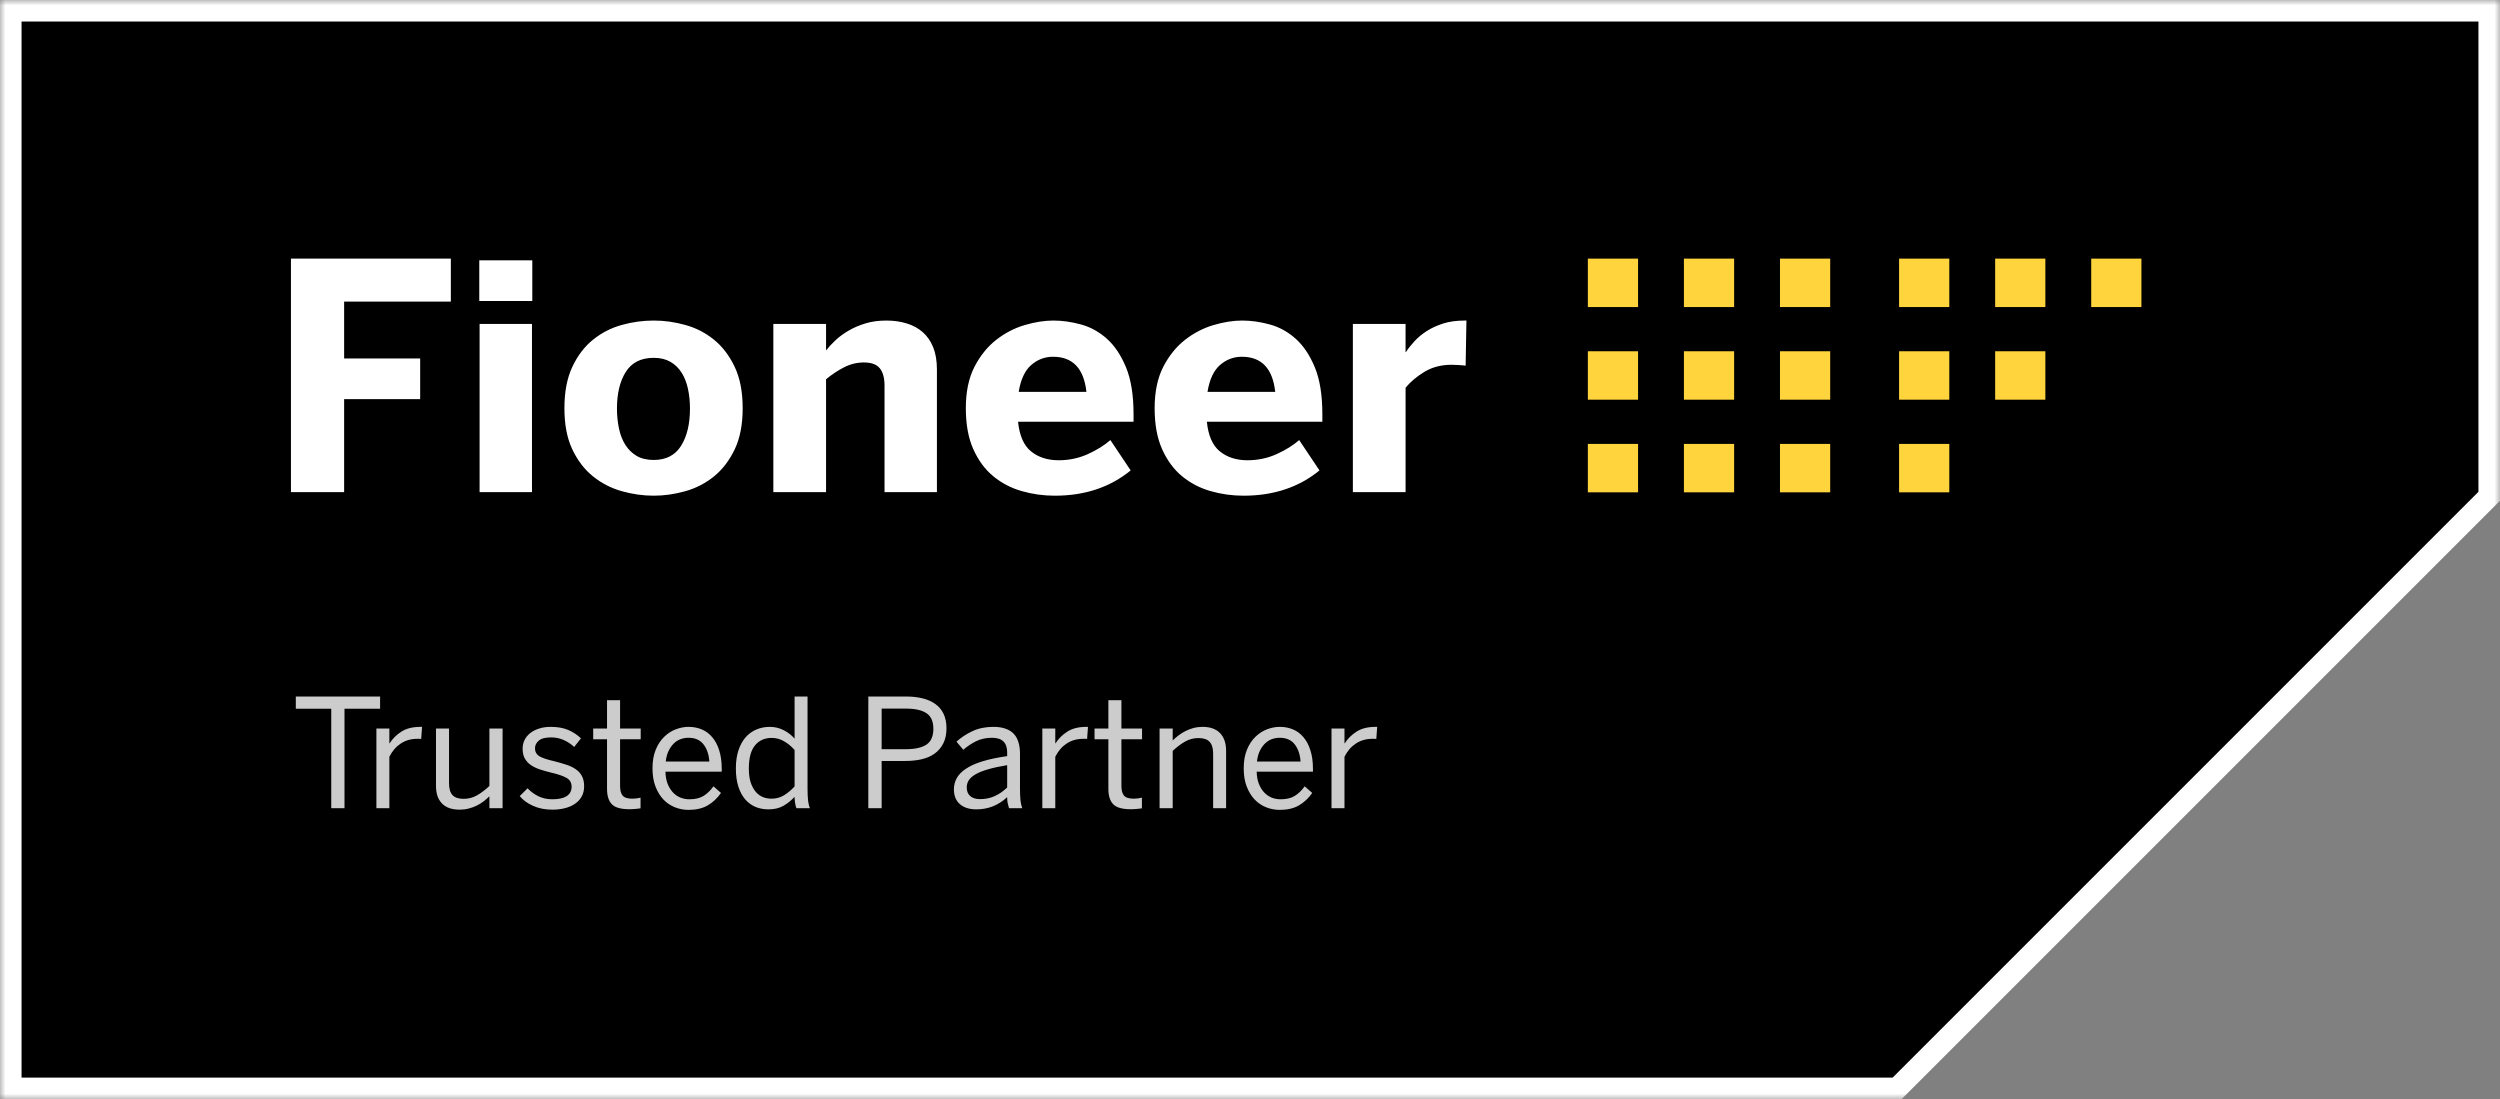 <svg width="232" height="102" viewBox="0 0 232 102" fill="none" xmlns="http://www.w3.org/2000/svg">
<rect x="0" y="0" width="232" height="102" fill="#808080" stroke="none"/>
<mask id="path-1-outside-1_448_3660" maskUnits="userSpaceOnUse" x="0" y="0" width="232" height="102" fill="black">
<rect fill="white" width="232" height="102"/>
<path fill-rule="evenodd" clip-rule="evenodd" d="M231 1H1V101H176.054L231 46.054V1Z"/>
</mask>
<path fill-rule="evenodd" clip-rule="evenodd" d="M231 1H1V101H176.054L231 46.054V1Z" fill="black"/>
<path d="M1 1V0H0V1H1ZM231 1H232V0H231V1ZM1 101H0V102H1V101ZM176.054 101V102H176.468L176.761 101.707L176.054 101ZM231 46.054L231.707 46.761L232 46.468V46.054H231ZM1 2H231V0H1V2ZM2 101V1H0V101H2ZM176.054 100H1V102H176.054V100ZM176.761 101.707L231.707 46.761L230.293 45.347L175.347 100.293L176.761 101.707ZM230 1V46.054H232V1H230Z" fill="white" mask="url(#path-1-outside-1_448_3660)"/>
<path d="M152.012 28.494H147.352V24H152.012V28.494ZM152.012 32.597H147.352V37.091H152.012V32.597ZM152.012 41.194H147.352V45.688H152.012V41.194ZM160.927 24H156.267V28.494H160.927V24ZM160.927 32.597H156.267V37.091H160.927V32.597ZM169.842 24H165.182V28.494H169.842V24ZM169.842 32.597H165.182V37.091H169.842V32.597ZM160.927 41.195H156.267V45.688H160.927V41.195ZM169.842 41.195H165.182V45.688H169.842V41.195ZM180.895 24H176.235V28.494H180.895V24ZM180.895 32.597H176.235V37.091H180.895V32.597ZM180.895 41.195H176.235V45.688H180.895V41.195ZM189.81 24H185.15V28.494H189.81V24ZM189.81 32.597H185.15V37.091H189.81V32.597ZM198.725 24H194.065V28.494H198.725V24Z" fill="#FFD43C"/>
<path d="M27 45.671V24.001H41.838V27.989H31.936V33.264H38.992V37.038H31.936V45.672L27 45.671ZM44.477 27.932V24.158H49.398V27.932L44.477 27.932ZM44.506 45.671V30.062H49.368V45.671H44.506ZM60.664 46C59.685 46 58.702 45.862 57.714 45.586C56.726 45.309 55.836 44.854 55.046 44.22C54.255 43.587 53.613 42.753 53.119 41.719C52.624 40.685 52.378 39.405 52.378 37.881C52.378 36.356 52.625 35.072 53.119 34.029C53.613 32.985 54.255 32.147 55.046 31.513C55.836 30.879 56.721 30.426 57.699 30.155C58.677 29.883 59.666 29.747 60.664 29.747C61.662 29.747 62.608 29.883 63.592 30.155C64.575 30.426 65.459 30.879 66.245 31.513C67.03 32.147 67.673 32.985 68.172 34.029C68.671 35.072 68.92 36.356 68.92 37.881C68.92 39.405 68.671 40.685 68.172 41.719C67.673 42.753 67.03 43.587 66.245 44.22C65.459 44.854 64.575 45.309 63.592 45.586C62.608 45.862 61.632 46 60.664 46ZM60.664 42.684C61.81 42.684 62.658 42.246 63.206 41.369C63.755 40.492 64.029 39.339 64.029 37.91C64.029 37.271 63.967 36.664 63.844 36.087C63.72 35.511 63.522 35.008 63.251 34.579C62.979 34.151 62.63 33.815 62.206 33.572C61.781 33.329 61.267 33.207 60.664 33.207C59.488 33.207 58.626 33.641 58.077 34.508C57.529 35.376 57.254 36.509 57.254 37.91C57.254 38.558 57.316 39.175 57.44 39.761C57.563 40.347 57.761 40.855 58.033 41.283C58.304 41.712 58.653 42.053 59.078 42.305C59.503 42.558 60.031 42.684 60.664 42.684ZM71.766 45.672V30.062H76.658V32.521C76.895 32.216 77.187 31.901 77.533 31.577C77.879 31.253 78.284 30.956 78.748 30.684C79.213 30.412 79.734 30.189 80.312 30.012C80.89 29.836 81.535 29.748 82.247 29.748C82.959 29.748 83.559 29.836 84.137 30.012C84.715 30.189 85.212 30.458 85.626 30.82C86.041 31.182 86.365 31.649 86.597 32.221C86.829 32.792 86.946 33.478 86.946 34.279V45.672H82.084V35.78C82.084 35.075 81.938 34.541 81.646 34.179C81.355 33.817 80.863 33.636 80.171 33.636C79.529 33.636 78.919 33.784 78.341 34.079C77.763 34.375 77.202 34.746 76.658 35.194V45.672L71.766 45.672ZM97.885 46.001C96.828 46.001 95.803 45.858 94.809 45.572C93.816 45.286 92.936 44.826 92.171 44.192C91.405 43.559 90.79 42.725 90.326 41.691C89.861 40.657 89.629 39.387 89.629 37.881C89.629 36.375 89.895 35.077 90.429 34.043C90.963 33.009 91.635 32.176 92.445 31.541C93.255 30.908 94.135 30.45 95.084 30.169C96.033 29.889 96.922 29.747 97.752 29.747C98.582 29.747 99.439 29.869 100.324 30.112C101.208 30.355 102.008 30.798 102.725 31.441C103.442 32.085 104.032 32.969 104.496 34.093C104.961 35.217 105.193 36.666 105.193 38.438V39.139H94.476C94.604 40.425 95.007 41.342 95.684 41.89C96.361 42.438 97.213 42.712 98.241 42.712C99.209 42.712 100.113 42.521 100.954 42.14C101.793 41.759 102.49 41.325 103.044 40.839L104.926 43.655C103.019 45.219 100.672 46.001 97.885 46.001ZM100.82 36.366C100.583 34.193 99.551 33.107 97.722 33.107C96.961 33.107 96.287 33.362 95.699 33.871C95.111 34.382 94.723 35.213 94.535 36.366H100.82ZM115.406 46.001C114.349 46.001 113.324 45.858 112.331 45.572C111.337 45.286 110.458 44.826 109.692 44.192C108.926 43.559 108.311 42.725 107.847 41.691C107.382 40.657 107.15 39.387 107.15 37.881C107.15 36.375 107.417 35.077 107.95 34.043C108.484 33.009 109.156 32.176 109.967 31.541C110.777 30.908 111.656 30.45 112.605 30.169C113.554 29.889 114.443 29.747 115.273 29.747C116.103 29.747 116.961 29.869 117.845 30.112C118.729 30.355 119.53 30.798 120.246 31.441C120.963 32.085 121.553 32.969 122.018 34.093C122.482 35.217 122.714 36.666 122.714 38.438V39.139H111.997C112.126 40.425 112.528 41.342 113.205 41.89C113.882 42.438 114.734 42.712 115.762 42.712C116.731 42.712 117.635 42.521 118.475 42.14C119.314 41.759 120.011 41.325 120.565 40.839L122.447 43.655C120.54 45.219 118.194 46.001 115.406 46.001ZM118.341 36.366C118.104 34.193 117.072 33.107 115.244 33.107C114.482 33.107 113.808 33.362 113.22 33.871C112.632 34.382 112.244 35.213 112.056 36.366H118.341ZM125.546 45.672V30.062H130.437V32.678H130.467C130.684 32.344 130.951 32.006 131.267 31.663C131.583 31.32 131.959 31.008 132.394 30.727C132.829 30.445 133.335 30.212 133.913 30.026C134.492 29.84 135.161 29.747 135.922 29.747H136.085L136.011 33.936C135.912 33.917 135.717 33.898 135.425 33.879C135.134 33.859 134.904 33.85 134.736 33.85C133.767 33.85 132.925 34.064 132.209 34.493C131.492 34.922 130.902 35.418 130.438 35.98V45.672H125.546Z" fill="white"/>
<path d="M30.739 75V65.772H27.451V64.637H35.272V65.772H31.97V75H30.739ZM34.93 75V67.61H36.133V68.978H36.16C36.429 68.549 36.791 68.189 37.247 67.897C37.707 67.601 38.297 67.453 39.018 67.453H39.168L39.086 68.574C39.068 68.565 39.008 68.561 38.908 68.561H38.737C38.149 68.561 37.634 68.706 37.192 68.998C36.755 69.285 36.402 69.695 36.133 70.228V75H34.93ZM42.648 75.137C41.937 75.137 41.394 74.948 41.02 74.569C40.647 74.186 40.46 73.644 40.46 72.942V67.61H41.67V72.689C41.67 73.186 41.777 73.551 41.991 73.783C42.205 74.016 42.55 74.132 43.023 74.132C43.47 74.132 43.883 74.025 44.261 73.811C44.639 73.596 45.024 73.307 45.416 72.942V67.61H46.64V75H45.416V73.893C45.261 74.052 45.086 74.207 44.89 74.357C44.694 74.508 44.477 74.642 44.24 74.761C44.008 74.875 43.757 74.966 43.488 75.034C43.224 75.103 42.944 75.137 42.648 75.137ZM51.254 75.137C50.584 75.137 49.987 75.018 49.463 74.781C48.939 74.544 48.529 74.243 48.232 73.879L48.957 73.154C49.24 73.451 49.57 73.694 49.948 73.886C50.327 74.077 50.766 74.173 51.268 74.173C51.846 74.173 52.286 74.075 52.587 73.879C52.892 73.683 53.045 73.394 53.045 73.011C53.045 72.637 52.885 72.361 52.566 72.184C52.252 72.006 51.778 71.844 51.145 71.698C50.753 71.603 50.393 71.5 50.065 71.391C49.736 71.277 49.458 71.138 49.23 70.974C49.003 70.81 48.823 70.607 48.69 70.365C48.563 70.124 48.499 69.825 48.499 69.47C48.499 69.192 48.556 68.932 48.67 68.69C48.788 68.444 48.959 68.23 49.183 68.048C49.406 67.866 49.679 67.722 50.003 67.617C50.327 67.508 50.689 67.453 51.09 67.453C51.742 67.453 52.288 67.549 52.73 67.74C53.177 67.932 53.571 68.191 53.913 68.519L53.284 69.319C53.006 69.055 52.685 68.841 52.32 68.677C51.956 68.513 51.564 68.431 51.145 68.431C50.602 68.431 50.217 68.533 49.989 68.738C49.761 68.939 49.648 69.169 49.648 69.429C49.648 69.775 49.791 70.03 50.078 70.194C50.37 70.354 50.81 70.5 51.398 70.632C51.817 70.737 52.197 70.846 52.539 70.96C52.885 71.069 53.182 71.211 53.428 71.384C53.678 71.552 53.87 71.764 54.002 72.019C54.139 72.27 54.207 72.587 54.207 72.97C54.207 73.325 54.132 73.64 53.981 73.913C53.836 74.182 53.628 74.408 53.359 74.59C53.095 74.772 52.783 74.909 52.423 75C52.063 75.091 51.673 75.137 51.254 75.137ZM58.398 75.096C57.623 75.096 57.085 74.943 56.784 74.638C56.483 74.328 56.333 73.852 56.333 73.209V68.602H55.048V67.61H56.333V64.978H57.543V67.61H59.457V68.602H57.543V72.942C57.543 73.334 57.62 73.628 57.775 73.824C57.935 74.02 58.24 74.118 58.691 74.118C58.819 74.118 58.951 74.109 59.088 74.091C59.225 74.073 59.343 74.05 59.443 74.022V75.014C59.343 75.032 59.188 75.05 58.978 75.068C58.773 75.087 58.58 75.096 58.398 75.096ZM63.9 75.157C63.458 75.157 63.037 75.078 62.636 74.918C62.235 74.758 61.879 74.519 61.569 74.2C61.264 73.877 61.018 73.476 60.831 72.997C60.644 72.514 60.551 71.949 60.551 71.302C60.551 70.632 60.651 70.055 60.852 69.572C61.052 69.085 61.314 68.686 61.638 68.376C61.961 68.061 62.321 67.829 62.718 67.679C63.114 67.528 63.508 67.453 63.9 67.453C64.338 67.453 64.743 67.531 65.117 67.686C65.491 67.841 65.814 68.08 66.088 68.403C66.366 68.722 66.582 69.128 66.737 69.62C66.897 70.108 66.977 70.689 66.977 71.363V71.609H61.754C61.763 72.033 61.829 72.405 61.952 72.724C62.075 73.038 62.235 73.302 62.431 73.517C62.627 73.731 62.857 73.895 63.121 74.009C63.385 74.118 63.672 74.173 63.982 74.173C64.516 74.173 64.949 74.07 65.281 73.865C65.618 73.66 65.928 73.362 66.211 72.97L66.908 73.585C66.562 74.082 66.147 74.469 65.664 74.747C65.186 75.02 64.598 75.157 63.9 75.157ZM65.828 70.673C65.783 70.012 65.6 69.479 65.281 69.073C64.967 68.668 64.502 68.465 63.887 68.465C63.632 68.465 63.388 68.508 63.155 68.595C62.923 68.681 62.713 68.816 62.526 68.998C62.34 69.18 62.178 69.41 62.041 69.689C61.909 69.962 61.822 70.29 61.781 70.673H65.828ZM71.304 75.109C70.88 75.109 70.483 75.034 70.114 74.884C69.75 74.729 69.431 74.496 69.157 74.186C68.888 73.872 68.676 73.478 68.522 73.004C68.367 72.525 68.289 71.963 68.289 71.315C68.289 70.673 68.369 70.112 68.528 69.634C68.688 69.151 68.907 68.75 69.185 68.431C69.467 68.107 69.802 67.863 70.189 67.699C70.577 67.535 70.994 67.453 71.44 67.453C71.887 67.453 72.311 67.553 72.712 67.754C73.113 67.954 73.455 68.219 73.737 68.547V64.637H74.94V73.182C74.94 73.628 74.956 73.997 74.988 74.289C75.02 74.576 75.079 74.813 75.166 75H73.908C73.858 74.877 73.817 74.717 73.785 74.522C73.753 74.326 73.737 74.134 73.737 73.947C73.436 74.275 73.095 74.551 72.712 74.774C72.329 74.998 71.86 75.109 71.304 75.109ZM71.598 74.118C72.026 74.118 72.411 74.013 72.753 73.804C73.099 73.594 73.427 73.321 73.737 72.983V69.593C73.409 69.233 73.07 68.957 72.719 68.766C72.372 68.574 72.003 68.478 71.611 68.478C70.964 68.478 70.449 68.709 70.066 69.169C69.684 69.629 69.492 70.349 69.492 71.329C69.492 71.808 69.545 72.22 69.649 72.566C69.759 72.908 69.907 73.198 70.094 73.435C70.281 73.667 70.502 73.84 70.757 73.954C71.017 74.064 71.297 74.118 71.598 74.118ZM80.58 75V64.637H84.094C84.654 64.637 85.162 64.694 85.618 64.808C86.079 64.921 86.473 65.097 86.801 65.334C87.133 65.571 87.389 65.876 87.566 66.25C87.744 66.624 87.833 67.068 87.833 67.583C87.833 68.13 87.735 68.597 87.539 68.984C87.343 69.372 87.074 69.689 86.732 69.935C86.395 70.176 85.992 70.352 85.522 70.461C85.058 70.566 84.554 70.618 84.012 70.618H81.817V75H80.58ZM81.817 69.524H84.08C84.914 69.524 85.545 69.383 85.974 69.101C86.402 68.814 86.616 68.321 86.616 67.624C86.616 66.95 86.404 66.471 85.981 66.189C85.557 65.901 84.919 65.758 84.066 65.758H81.817V69.524ZM90.608 75.109C89.966 75.109 89.458 74.95 89.084 74.631C88.71 74.307 88.523 73.847 88.523 73.25C88.523 72.876 88.61 72.532 88.783 72.218C88.956 71.899 89.237 71.609 89.624 71.35C90.011 71.085 90.519 70.855 91.148 70.659C91.777 70.463 92.55 70.299 93.466 70.167V69.832C93.466 68.921 92.999 68.465 92.064 68.465C91.504 68.465 91.009 68.572 90.581 68.786C90.153 69 89.756 69.265 89.392 69.579L88.763 68.827C89.191 68.435 89.686 68.109 90.246 67.85C90.807 67.585 91.456 67.453 92.194 67.453C92.632 67.453 93.005 67.51 93.315 67.624C93.63 67.733 93.885 67.893 94.081 68.103C94.277 68.312 94.421 68.572 94.512 68.882C94.607 69.192 94.655 69.538 94.655 69.921V73.182C94.655 73.628 94.671 73.997 94.703 74.289C94.735 74.576 94.79 74.813 94.867 75H93.637C93.587 74.841 93.546 74.686 93.514 74.535C93.482 74.38 93.466 74.193 93.466 73.975C92.655 74.731 91.702 75.109 90.608 75.109ZM90.957 74.159C91.454 74.159 91.909 74.064 92.324 73.872C92.739 73.681 93.12 73.416 93.466 73.079V71.008C92.764 71.122 92.174 71.249 91.695 71.391C91.217 71.527 90.829 71.682 90.533 71.856C90.237 72.029 90.025 72.216 89.897 72.416C89.774 72.617 89.713 72.833 89.713 73.065C89.713 73.421 89.822 73.692 90.041 73.879C90.26 74.066 90.565 74.159 90.957 74.159ZM96.727 75V67.61H97.93V68.978H97.957C98.226 68.549 98.588 68.189 99.044 67.897C99.504 67.601 100.094 67.453 100.814 67.453H100.965L100.883 68.574C100.865 68.565 100.805 68.561 100.705 68.561H100.534C99.946 68.561 99.431 68.706 98.989 68.998C98.552 69.285 98.199 69.695 97.93 70.228V75H96.727ZM104.923 75.096C104.148 75.096 103.61 74.943 103.31 74.638C103.009 74.328 102.858 73.852 102.858 73.209V68.602H101.573V67.61H102.858V64.978H104.068V67.61H105.982V68.602H104.068V72.942C104.068 73.334 104.146 73.628 104.301 73.824C104.46 74.02 104.766 74.118 105.217 74.118C105.344 74.118 105.477 74.109 105.613 74.091C105.75 74.073 105.868 74.05 105.969 74.022V75.014C105.868 75.032 105.714 75.05 105.504 75.068C105.299 75.087 105.105 75.096 104.923 75.096ZM107.609 75V67.61H108.826V68.711C108.986 68.556 109.163 68.403 109.359 68.253C109.555 68.103 109.77 67.968 110.002 67.85C110.234 67.727 110.483 67.631 110.747 67.562C111.016 67.49 111.299 67.453 111.595 67.453C112.306 67.453 112.848 67.647 113.222 68.034C113.595 68.421 113.782 68.966 113.782 69.668V75H112.579V69.935C112.579 69.438 112.47 69.073 112.251 68.841C112.037 68.608 111.693 68.492 111.219 68.492C110.772 68.492 110.36 68.599 109.981 68.814C109.603 69.028 109.218 69.317 108.826 69.682V75H107.609ZM118.766 75.157C118.324 75.157 117.902 75.078 117.501 74.918C117.1 74.758 116.744 74.519 116.435 74.2C116.129 73.877 115.883 73.476 115.696 72.997C115.509 72.514 115.416 71.949 115.416 71.302C115.416 70.632 115.516 70.055 115.717 69.572C115.917 69.085 116.179 68.686 116.503 68.376C116.826 68.061 117.187 67.829 117.583 67.679C117.979 67.528 118.374 67.453 118.766 67.453C119.203 67.453 119.609 67.531 119.982 67.686C120.356 67.841 120.68 68.08 120.953 68.403C121.231 68.722 121.448 69.128 121.603 69.62C121.762 70.108 121.842 70.689 121.842 71.363V71.609H116.619C116.628 72.033 116.694 72.405 116.817 72.724C116.94 73.038 117.1 73.302 117.296 73.517C117.492 73.731 117.722 73.895 117.986 74.009C118.251 74.118 118.538 74.173 118.848 74.173C119.381 74.173 119.814 74.07 120.146 73.865C120.484 73.66 120.794 73.362 121.076 72.97L121.773 73.585C121.427 74.082 121.012 74.469 120.529 74.747C120.051 75.02 119.463 75.157 118.766 75.157ZM120.693 70.673C120.648 70.012 120.465 69.479 120.146 69.073C119.832 68.668 119.367 68.465 118.752 68.465C118.497 68.465 118.253 68.508 118.021 68.595C117.788 68.681 117.578 68.816 117.392 68.998C117.205 69.18 117.043 69.41 116.906 69.689C116.774 69.962 116.688 70.29 116.646 70.673H120.693ZM123.564 75V67.61H124.768V68.978H124.795C125.064 68.549 125.426 68.189 125.882 67.897C126.342 67.601 126.932 67.453 127.652 67.453H127.803L127.721 68.574C127.702 68.565 127.643 68.561 127.543 68.561H127.372C126.784 68.561 126.269 68.706 125.827 68.998C125.39 69.285 125.036 69.695 124.768 70.228V75H123.564Z" fill="white" fill-opacity="0.8"/>
</svg>
